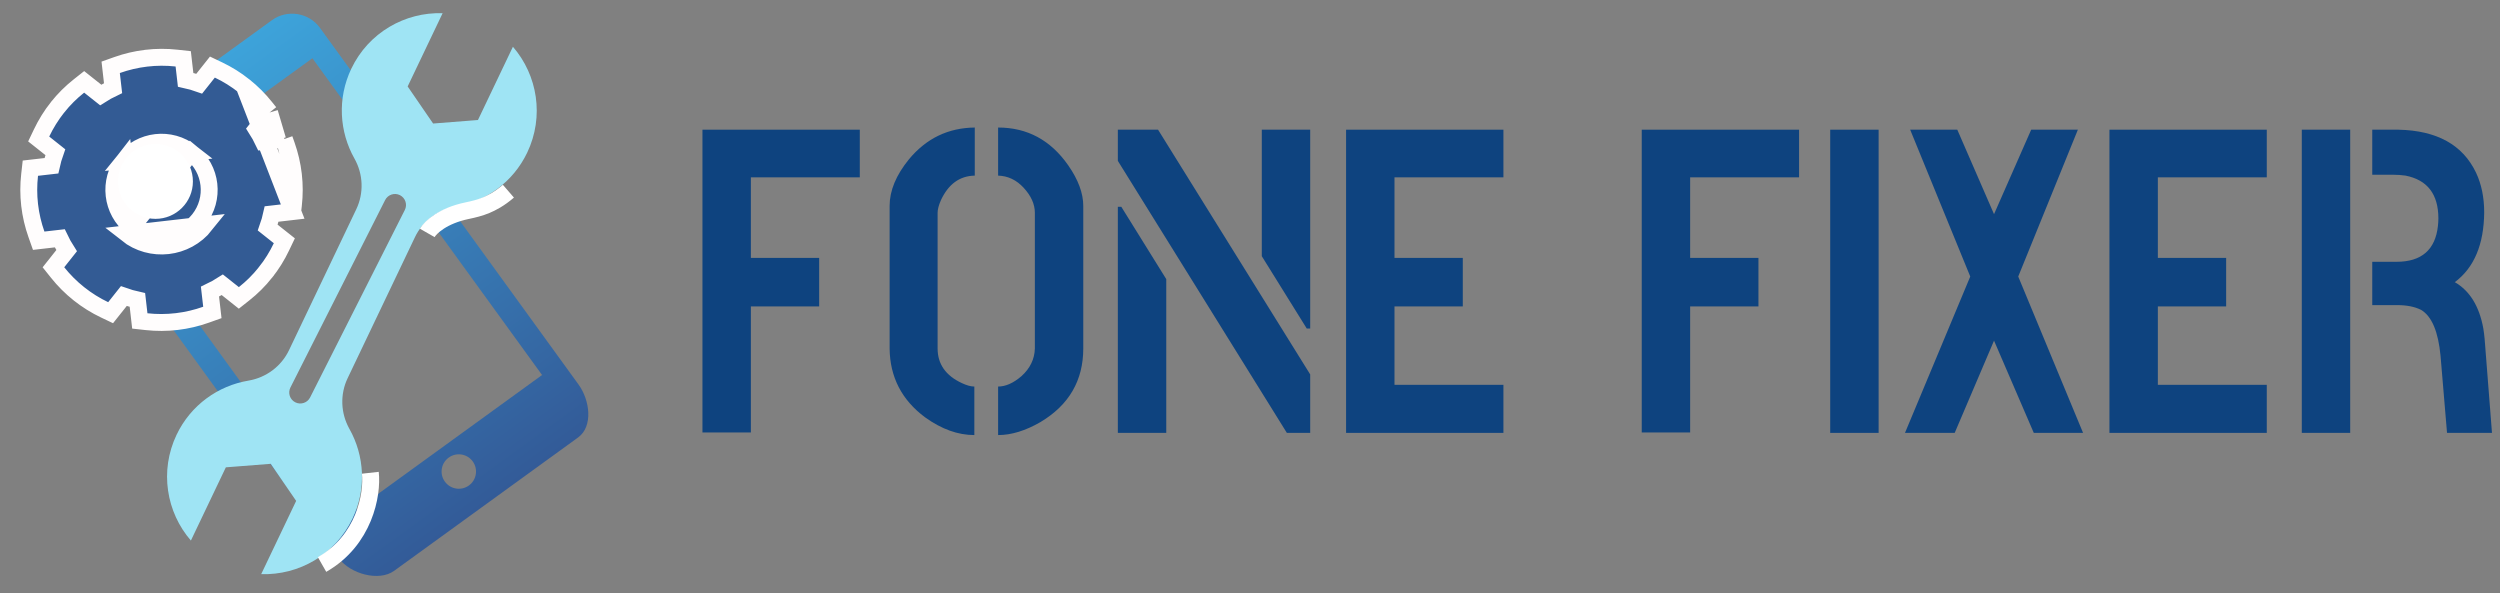 <svg width="236" height="56" viewBox="0 0 236 56" fill="none" xmlns="http://www.w3.org/2000/svg">
<rect x="0" y="0" width="236" height="56" fill="#808080" stroke="none"/>
<path d="M25.668 1.907L8.306 14.494C6.859 15.542 6.533 17.583 7.582 19.031L32 52.712C33.05 54.16 35.763 54.933 37.209 53.884L54.571 41.298C56.018 40.249 55.674 37.762 54.624 36.313L43.689 21.23L43.506 20.978L30.205 2.63C29.156 1.183 27.114 0.858 25.668 1.907ZM15.584 12.11L21.139 8.083C21.314 7.955 21.56 7.995 21.688 8.172C21.816 8.347 21.777 8.593 21.601 8.72L16.046 12.747C15.871 12.875 15.625 12.835 15.498 12.66C15.369 12.483 15.408 12.237 15.584 12.11ZM44.266 45.828C43.539 46.355 42.524 46.193 41.996 45.465C41.469 44.738 41.632 43.724 42.358 43.197C43.085 42.67 44.099 42.831 44.627 43.559C45.154 44.286 44.992 45.302 44.266 45.828ZM51.171 35.402L32.209 49.149L10.53 19.245L29.492 5.498L51.171 35.402Z" fill="url(#paint0_linear_97_125)"/>
<path d="M27.628 19.973L26.998 20.046L25.64 20.202C25.545 20.634 25.423 21.063 25.273 21.484L26.344 22.334L26.842 22.729L26.568 23.302C26.164 24.15 25.663 24.962 25.062 25.717L25.062 25.718C24.462 26.472 23.784 27.145 23.043 27.73L22.547 28.122L22.053 27.729L20.987 26.883C20.61 27.124 20.221 27.34 19.821 27.53L19.975 28.865L20.047 29.495L19.45 29.708C17.665 30.344 15.742 30.578 13.83 30.366L13.198 30.296L13.126 29.664L12.971 28.317C12.539 28.222 12.11 28.1 11.688 27.95L10.837 29.022L10.442 29.519L9.869 29.246C9.014 28.839 8.207 28.335 7.455 27.738C6.699 27.138 6.027 26.462 5.44 25.727L5.044 25.231L5.439 24.734L6.289 23.663C6.048 23.286 5.831 22.896 5.641 22.496L4.283 22.652L3.653 22.725L3.441 22.126C3.127 21.24 2.908 20.313 2.797 19.354L2.797 19.354C2.687 18.395 2.69 17.441 2.795 16.507L2.866 15.876L3.497 15.804L4.854 15.648C4.949 15.215 5.071 14.787 5.221 14.365L4.151 13.515L3.653 13.12L3.927 12.547C4.331 11.7 4.832 10.89 5.429 10.134L5.431 10.133L5.431 10.133C6.032 9.377 6.71 8.704 7.45 8.12L7.945 7.728L8.44 8.121L9.507 8.967C9.884 8.726 10.273 8.51 10.673 8.32L10.52 6.985L10.448 6.355L11.045 6.142C12.83 5.506 14.752 5.272 16.664 5.484L17.296 5.554L17.368 6.186L17.523 7.534C17.956 7.628 18.384 7.75 18.806 7.9L19.657 6.829L20.051 6.332L20.624 6.605C21.479 7.012 22.287 7.516 23.039 8.113L27.628 19.973ZM27.628 19.973L27.699 19.343M27.628 19.973L27.699 19.343M27.699 19.343C27.804 18.409 27.808 17.455 27.697 16.496L27.697 16.496M27.699 19.343L27.697 16.496M27.697 16.496C27.587 15.537 27.367 14.609 27.055 13.724L26.843 13.125M27.697 16.496L26.843 13.125M26.843 13.125L26.212 13.197M26.843 13.125L26.212 13.197M26.212 13.197L24.852 13.353C24.662 12.954 24.446 12.564 24.205 12.188L25.055 11.118L25.45 10.62M26.212 13.197L25.45 10.62M25.45 10.62L25.053 10.124M25.45 10.62L25.053 10.124M25.053 10.124C24.467 9.39 23.795 8.713 23.039 8.113L25.053 10.124ZM18.773 20.724C17.227 22.671 14.396 22.996 12.447 21.45L18.046 14.4C19.993 15.946 20.318 18.778 18.773 20.724ZM18.773 20.724L19.398 21.22M18.773 20.724L19.398 21.22M19.398 21.22C17.578 23.513 14.244 23.894 11.951 22.074L19.398 21.22ZM12.447 21.449C10.502 19.904 10.175 17.073 11.721 15.126L12.447 21.449ZM11.721 15.126C13.267 13.18 16.098 12.855 18.046 14.4L11.721 15.126Z" fill="#335B94" stroke="#FFFDFD" stroke-width="1.595"/>
<path fill-rule="evenodd" clip-rule="evenodd" d="M45.119 11.329L48.419 4.414C50.742 7.094 51.395 11 49.77 14.405C48.429 17.213 45.85 19.029 42.999 19.512C41.331 19.795 39.9 20.86 39.172 22.387L32.815 35.705C32.086 37.232 32.157 39.014 32.986 40.489C34.404 43.009 34.614 46.157 33.273 48.965C31.648 52.37 28.201 54.318 24.657 54.198L27.957 47.284L25.553 43.784L21.32 44.116L18.02 51.03C15.698 48.35 15.044 44.445 16.67 41.04C18.012 38.228 20.596 36.411 23.451 35.931C25.121 35.65 26.554 34.584 27.284 33.055L33.633 19.753C34.363 18.225 34.29 16.44 33.458 14.965C32.036 12.443 31.824 9.291 33.166 6.479C34.791 3.074 38.239 1.126 41.783 1.247L38.483 8.161L40.886 11.661L45.119 11.329ZM37.756 18.424C37.243 18.165 36.617 18.371 36.357 18.884L27.416 36.58C27.156 37.093 27.362 37.719 27.875 37.978C28.388 38.238 29.014 38.032 29.274 37.519L38.215 19.823C38.475 19.31 38.269 18.684 37.756 18.424Z" fill="#9FE4F4"/>
<path d="M34.96 44.629C35.188 46.68 34.391 51.01 30.402 53.289" stroke="white" stroke-width="1.595"/>
<path d="M40.334 21.988C40.641 21.451 41.795 20.368 44.093 19.889C44.699 19.763 45.313 19.613 45.884 19.374C46.422 19.148 47.141 18.785 47.994 18.049" stroke="white" stroke-width="1.595"/>
<circle cx="14.678" cy="17.128" r="3.532" fill="white"/>
<path d="M66.312 40.825V12.243H81.165V16.741H70.882V24.346H77.329V28.926H70.882V40.825H66.312Z" fill="#0E437F"/>
<path d="M83.98 32.892V19.44C83.98 17.995 84.592 16.523 85.816 15.024C87.449 13.061 89.516 12.066 92.019 12.039V16.578C90.604 16.605 89.543 17.368 88.836 18.867C88.618 19.358 88.51 19.767 88.51 20.094V32.892C88.51 34.364 89.271 35.455 90.795 36.163C91.257 36.381 91.651 36.49 91.978 36.49V41.07C90.427 41.07 88.877 40.511 87.326 39.394C85.123 37.758 84.007 35.591 83.98 32.892ZM94.222 41.07V36.49C94.929 36.49 95.664 36.163 96.426 35.509C97.242 34.773 97.663 33.901 97.691 32.892V20.094C97.691 19.276 97.337 18.486 96.63 17.722C95.95 16.986 95.147 16.605 94.222 16.578V12.039C96.97 12.039 99.173 13.225 100.833 15.596C101.785 16.959 102.261 18.24 102.261 19.44V32.892C102.261 35.918 100.914 38.235 98.221 39.843C96.806 40.661 95.474 41.07 94.222 41.07Z" fill="#0E437F"/>
<path d="M105.525 40.865V19.521H105.851L110.095 26.35V40.865H105.525ZM105.525 15.187V12.243H109.32L123.683 35.346V40.865H121.48L105.525 15.187ZM119.113 24.183V12.243H123.683V31.011H123.357L119.113 24.183Z" fill="#0E437F"/>
<path d="M127.07 40.865V12.243H141.923V16.741H131.64V24.346H138.087V28.926H131.64V36.327H141.923V40.865H127.07Z" fill="#0E437F"/>
<path d="M154.98 40.825V12.243H169.833V16.741H159.55V24.346H165.997V28.926H159.55V40.825H154.98Z" fill="#0E437F"/>
<path d="M172.771 40.865V12.243H177.341V40.865H172.771Z" fill="#0E437F"/>
<path d="M179.83 40.865L185.992 26.105L180.32 12.243H184.768L188.236 20.217L191.745 12.243H196.152L190.521 26.105L196.642 40.865H191.99L188.236 32.156L184.523 40.865H179.83Z" fill="#0E437F"/>
<path d="M199.131 40.865V12.243H213.984V16.741H203.701V24.346H210.148V28.926H203.701V36.327H213.984V40.865H199.131Z" fill="#0E437F"/>
<path d="M217.289 40.865V12.243H221.859V40.865H217.289ZM223.94 28.803V24.714H226.225C228.592 24.714 229.897 23.583 230.142 21.321C230.169 21.075 230.183 20.844 230.183 20.625C230.183 18.336 229.149 16.986 227.082 16.578C226.701 16.523 226.307 16.496 225.899 16.496H223.94V12.243H226.429C230.047 12.325 232.482 13.674 233.733 16.291C234.25 17.382 234.508 18.636 234.508 20.053C234.481 23.079 233.556 25.273 231.734 26.636C233.148 27.454 234.046 28.912 234.427 31.011C234.481 31.366 234.522 31.693 234.549 31.993L235.243 40.865H230.999L230.387 33.587C230.169 31.297 229.557 29.853 228.551 29.253C227.952 28.953 227.204 28.803 226.307 28.803H223.94Z" fill="#0E437F"/>
<defs>
<linearGradient id="paint0_linear_97_125" x1="16.987" y1="8.2" x2="45.663" y2="47.756" gradientUnits="userSpaceOnUse">
<stop stop-color="#3DA3DA"/>
<stop offset="1" stop-color="#335B98"/>
</linearGradient>
</defs>
</svg>
